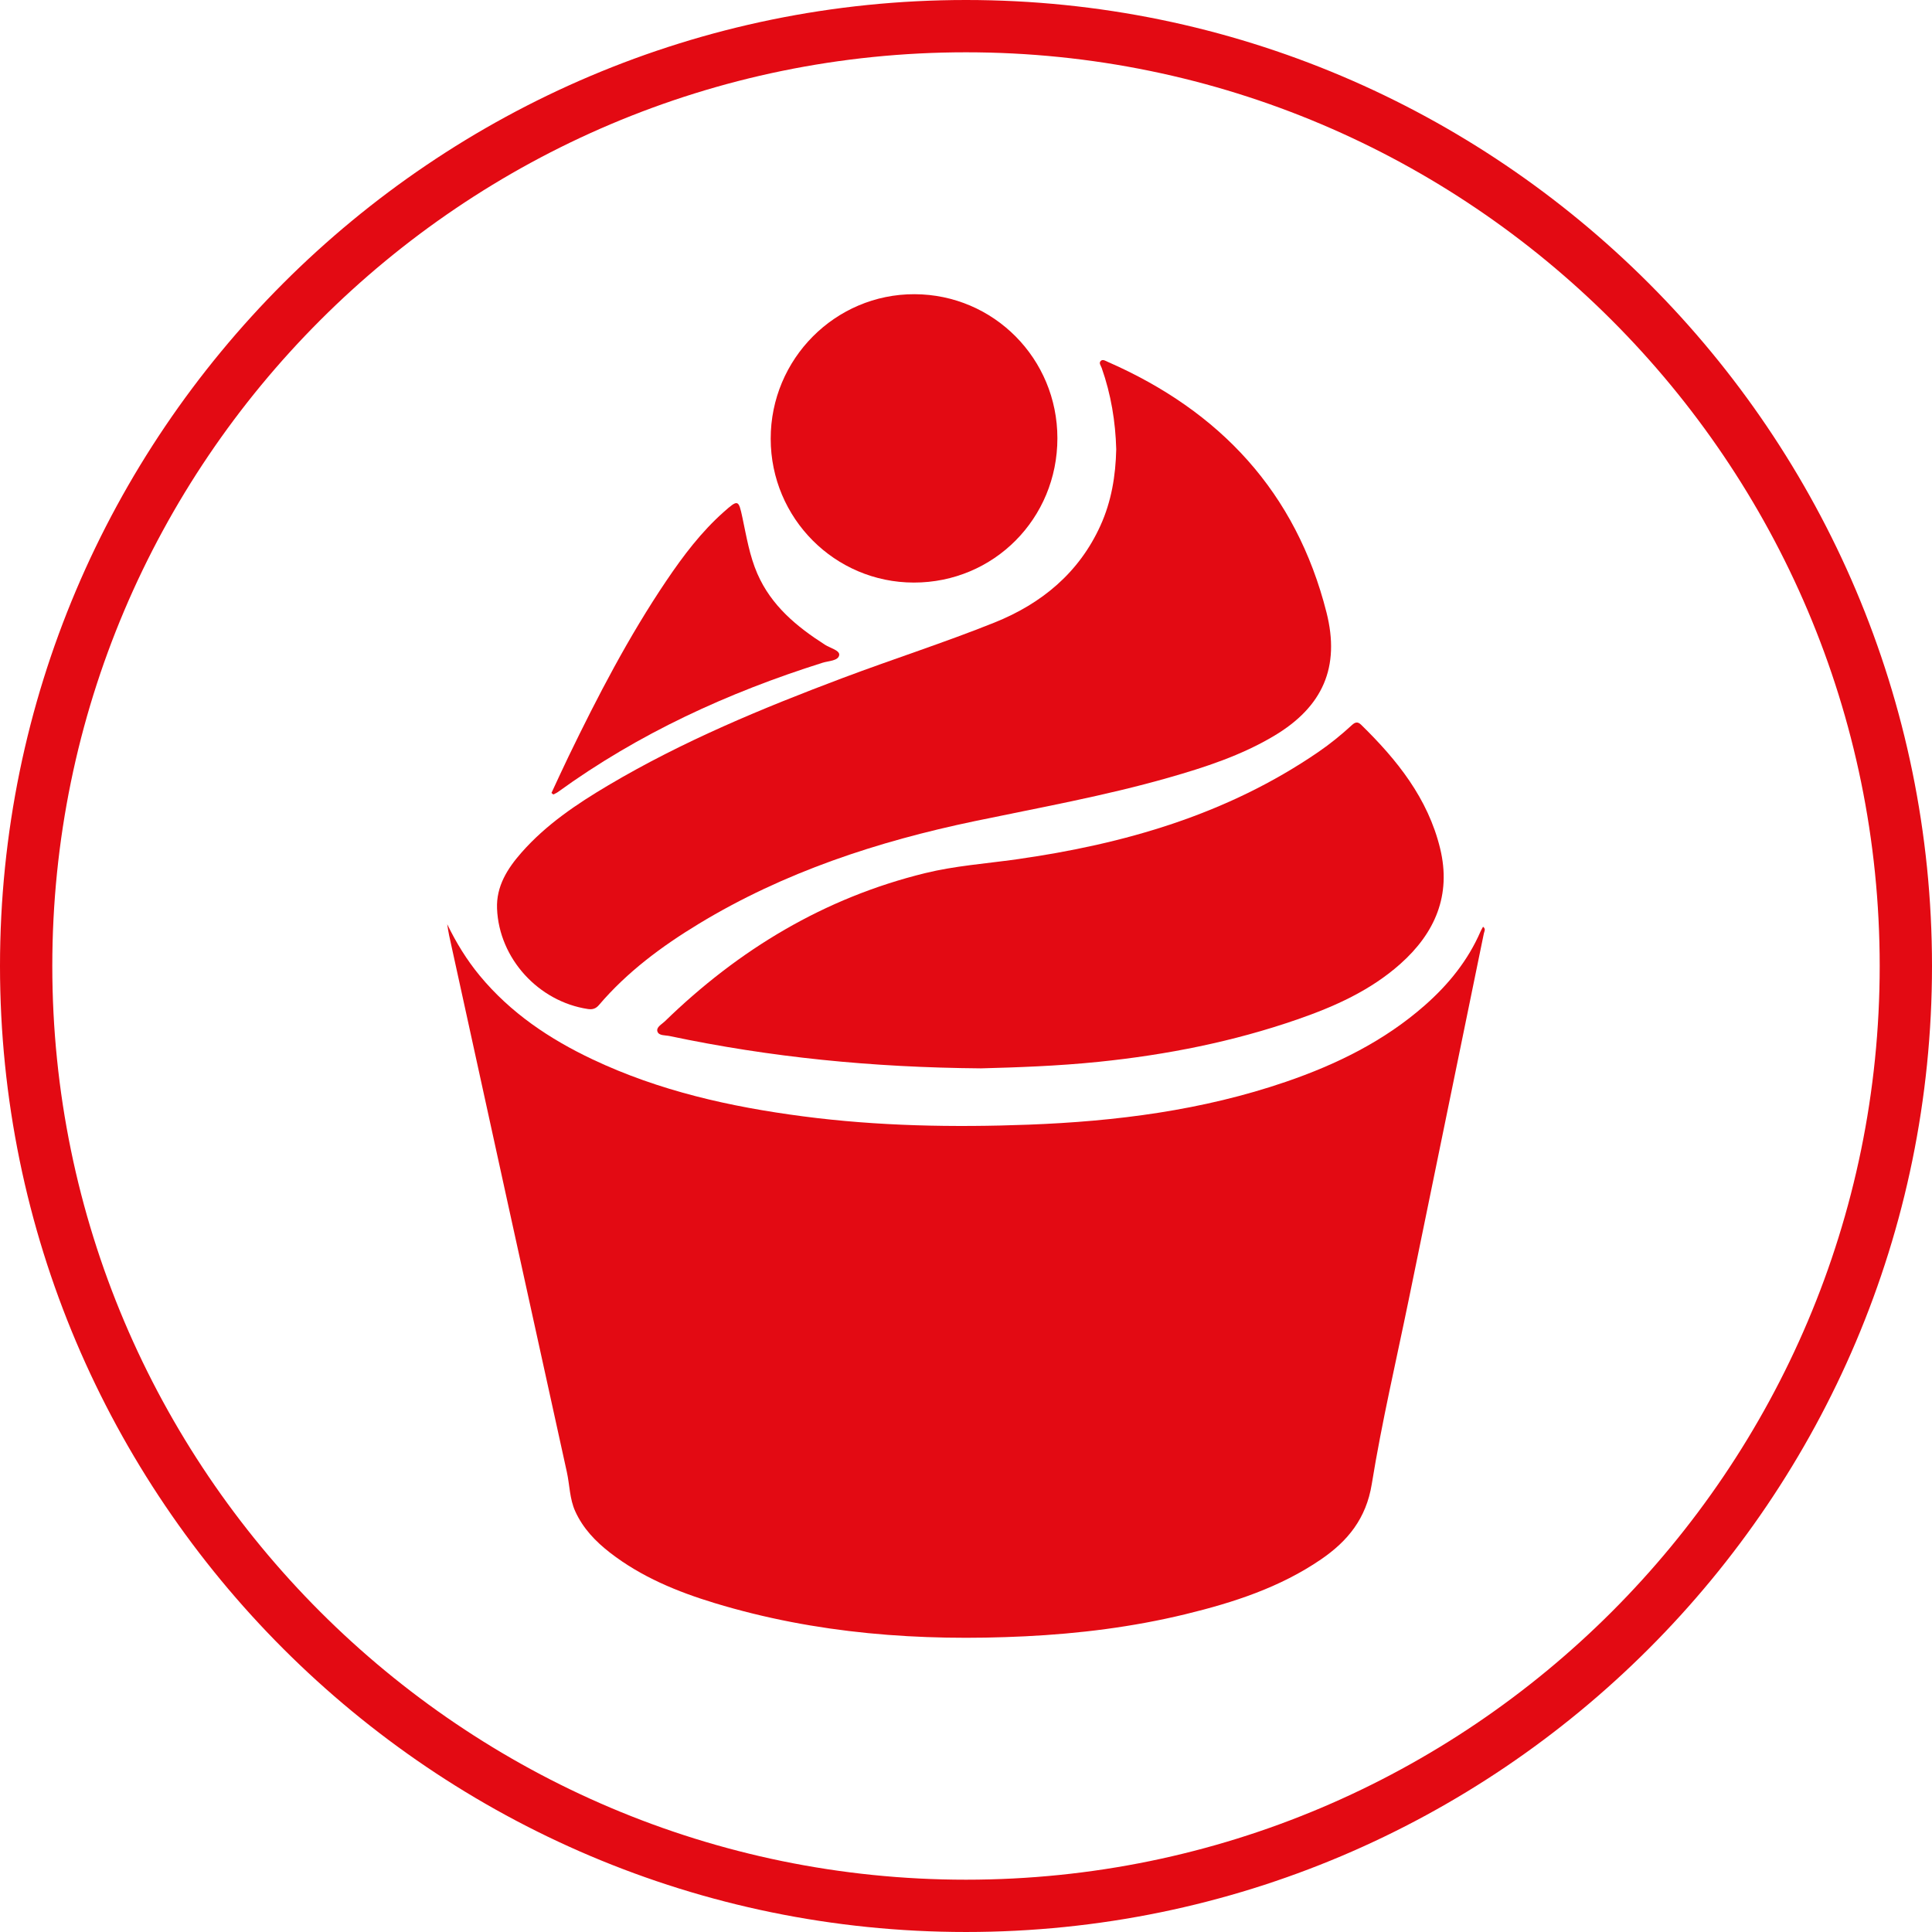 <!-- Generator: Adobe Illustrator 19.0.1, SVG Export Plug-In  -->
<svg version="1.1"
	 xmlns="http://www.w3.org/2000/svg" xmlns:xlink="http://www.w3.org/1999/xlink" xmlns:a="http://ns.adobe.com/AdobeSVGViewerExtensions/3.0/"
	 x="0px" y="0px" width="369.406px" height="369.405px" viewBox="0 0 369.406 369.405"
	 style="enable-background:new 0 0 369.406 369.405;" xml:space="preserve">
<style type="text/css">
	.st0{fill:#E30A13;}
</style>
<defs>
</defs>
<path class="st0" d="M184.703,369.405C82.857,369.405,0,286.548,0,184.702C0,82.857,82.857,0,184.703,0
	s184.703,82.857,184.703,184.702C369.406,286.548,286.549,369.405,184.703,369.405z M184.703,10C88.371,10,10,88.371,10,184.702
	c0,96.332,78.371,174.703,174.703,174.703s174.703-78.371,174.703-174.703C359.406,88.371,281.035,10,184.703,10z"/>
<g>
	<path class="st0" d="M85.511,176.718c1.724,3.55,3.742,6.84,6.228,9.846c5.883,7.114,13.357,12.115,21.598,16.012
		c12.739,6.025,26.305,9.056,40.205,10.874c14.332,1.875,28.731,2.133,43.127,1.59c16.717-0.63,33.25-2.73,49.186-8.192
		c9.704-3.326,18.8-7.786,26.574-14.624c4.517-3.973,8.242-8.557,10.656-14.124c0.13-0.3,0.306-0.579,0.481-0.908
		c0.579,0.446,0.234,0.887,0.154,1.278c-4.782,23.336-9.575,46.671-14.36,70.006c-2.41,11.752-5.155,23.45-7.072,35.282
		c-1.068,6.592-4.589,10.901-9.698,14.397c-7.866,5.384-16.78,8.268-25.929,10.488c-10.076,2.445-20.317,3.721-30.675,4.226
		c-20.121,0.982-39.974-0.471-59.342-6.353c-7.14-2.168-14.013-4.998-19.984-9.619c-2.78-2.152-5.185-4.652-6.671-7.927
		c-1.086-2.395-1.055-5.014-1.606-7.515c-7.538-34.198-15.021-68.409-22.512-102.617C85.717,178.139,85.63,177.425,85.511,176.718z"
		/>
	<path class="st0" d="M213.428,85.893c-0.143-5.265-0.996-10.484-2.78-15.543c-0.157-0.446-0.648-0.991-0.111-1.398
		c0.371-0.281,0.874,0.063,1.288,0.245c21.457,9.404,35.984,24.912,41.807,47.904c2.648,10.454-0.709,18.023-9.961,23.562
		c-6.342,3.796-13.299,6.055-20.348,8.064c-12.158,3.465-24.592,5.697-36.949,8.278c-18.574,3.88-36.441,9.73-52.776,19.64
		c-7.07,4.289-13.672,9.183-19.078,15.525c-0.595,0.697-1.237,0.891-2.111,0.759c-9.454-1.426-16.985-9.665-17.372-19.185
		c-0.174-4.279,1.982-7.673,4.68-10.738c4.709-5.349,10.548-9.272,16.616-12.867c14.223-8.428,29.434-14.727,44.857-20.527
		c9.628-3.621,19.443-6.76,28.984-10.59c8.959-3.596,16.138-9.482,20.242-18.542C212.504,95.873,213.316,90.998,213.428,85.893z"/>
	<path class="st0" d="M187.572,204.274c-20.869-0.167-40.326-2.126-59.558-6.183c-0.812-0.171-2.027-0.035-2.305-0.841
		c-0.292-0.85,0.815-1.387,1.4-1.956c14.136-13.742,30.484-23.609,49.755-28.342c5.732-1.408,11.613-1.817,17.434-2.638
		c20.653-2.912,40.337-8.578,57.78-20.534c2.268-1.554,4.396-3.288,6.417-5.148c0.618-0.569,1.109-0.69,1.747-0.067
		c6.879,6.716,12.789,14.085,15.116,23.667c2.168,8.929-0.968,16.173-7.632,22.092c-5.707,5.069-12.534,8.12-19.649,10.587
		c-12.313,4.27-25.002,6.776-37.954,8.108C202.213,203.834,194.287,204.098,187.572,204.274z"/>
	<path class="st0" d="M202.178,83.784c0.004,15.371-12.169,27.615-27.448,27.605C159.62,111.38,147.377,99.085,147.36,83.9
		c-0.017-15.265,12.345-27.693,27.501-27.648C189.997,56.299,202.174,68.571,202.178,83.784z"/>
	<path class="st0" d="M105.443,151.613c1.082-2.314,2.137-4.641,3.249-6.939c5.606-11.581,11.527-22.989,18.745-33.672
		c3.206-4.746,6.648-9.303,10.961-13.126c2.725-2.415,2.819-2.369,3.556,1.092c0.773,3.626,1.362,7.3,2.862,10.738
		c2.66,6.099,7.501,10.099,12.918,13.571c0.987,0.633,2.864,1.072,2.725,1.979c-0.17,1.112-2.037,1.102-3.188,1.465
		c-18.107,5.714-35.176,13.538-50.608,24.724c-0.264,0.191-0.579,0.312-0.87,0.466C105.678,151.811,105.561,151.712,105.443,151.613
		z"/>
</g>
</svg>